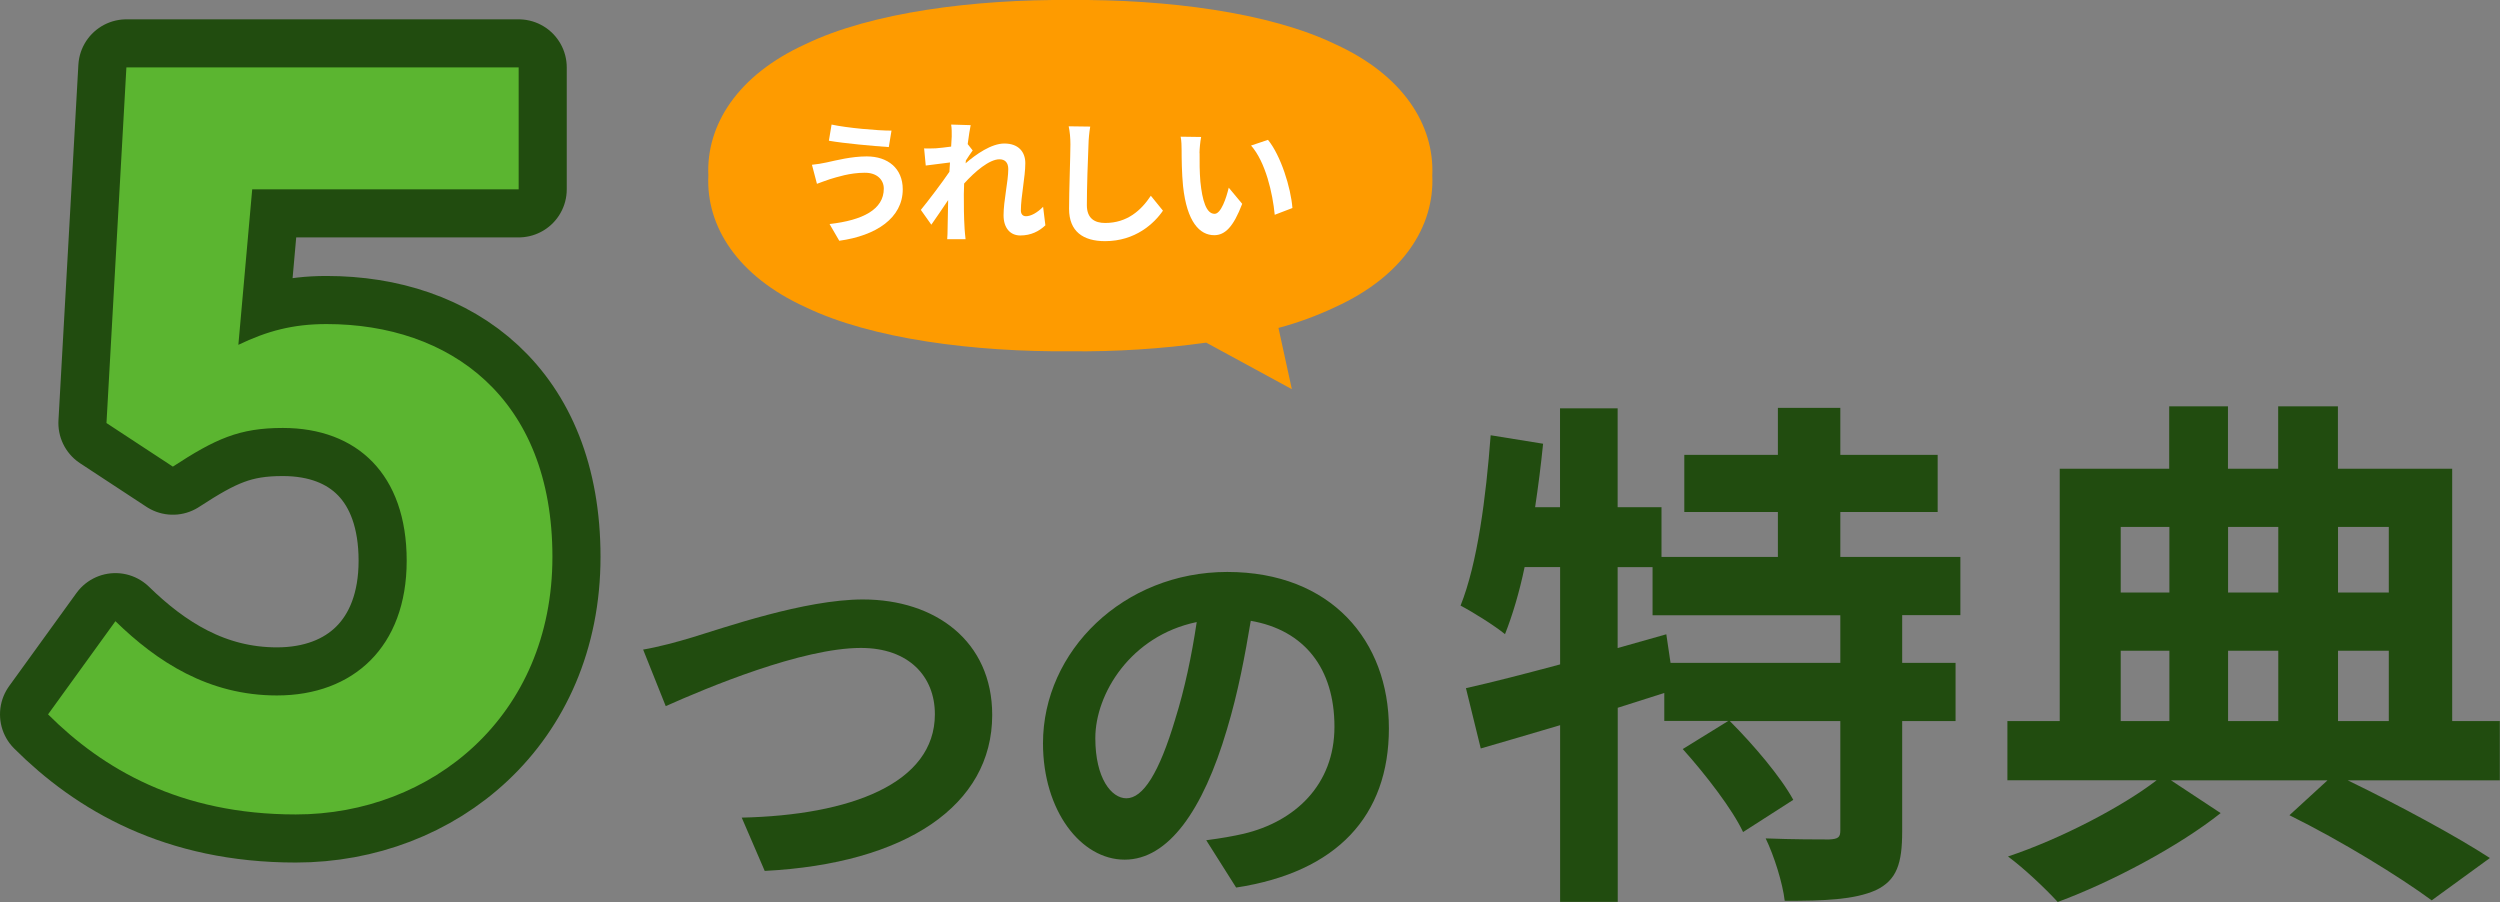 <?xml version="1.0" encoding="UTF-8"?>
<svg id="_レイヤー_2" data-name="レイヤー 2" xmlns="http://www.w3.org/2000/svg" viewBox="0 0 259.9 93.77">
  <rect x="0" y="0" width="259.9" height="93.77" fill="#808080" stroke="none"/>
  <defs>
    <style>
      .cls-1 {
        fill: #fff;
      }

      .cls-2 {
        fill: #fe9b00;
      }

      .cls-3 {
        fill: #214c0f;
      }

      .cls-4 {
        fill: #5bb530;
      }

      .cls-5 {
        fill: none;
        stroke: #214c0f;
        stroke-linecap: round;
        stroke-linejoin: round;
        stroke-width: 10px;
      }
    </style>
  </defs>
  <g id="_レイヤー_2-2" data-name=" レイヤー 2">
    <g>
      <path class="cls-3" d="M5,74.26l7-9.68c4.33,4.22,9.68,7.72,16.79,7.72,7.93,0,13.49-5.05,13.49-14.01s-5.15-13.8-12.88-13.8c-4.53,0-7,1.13-11.43,4.02l-6.9-4.53L13.14,7.01H53.92v12.67H26.22l-1.44,16.17c2.99-1.44,5.67-2.16,9.17-2.16,12.77,0,23.48,7.62,23.48,24.2s-12.57,26.78-26.68,26.78c-12.05,0-20.08-4.74-25.75-10.4Z"/>
      <path class="cls-5" d="M5,74.26l7-9.68c4.33,4.22,9.68,7.72,16.79,7.72,7.93,0,13.49-5.05,13.49-14.01s-5.15-13.8-12.88-13.8c-4.53,0-7,1.13-11.43,4.02l-6.9-4.53L13.14,7.01H53.92v12.67H26.22l-1.44,16.17c2.99-1.44,5.67-2.16,9.17-2.16,12.77,0,23.48,7.62,23.48,24.2s-12.57,26.78-26.68,26.78c-12.05,0-20.08-4.74-25.75-10.4Z"/>
      <path class="cls-4" d="M5,74.26l7-9.68c4.33,4.22,9.68,7.72,16.79,7.72,7.93,0,13.49-5.05,13.49-14.01s-5.15-13.8-12.88-13.8c-4.53,0-7,1.13-11.43,4.02l-6.9-4.53L13.14,7.01H53.92v12.67H26.22l-1.44,16.17c2.99-1.44,5.67-2.16,9.17-2.16,12.77,0,23.48,7.62,23.48,24.2s-12.57,26.78-26.68,26.78c-12.05,0-20.08-4.74-25.75-10.4Z"/>
      <g>
        <path class="cls-3" d="M71.94,66.27c3.23-.97,11.68-3.95,17.77-3.95,7.52,0,13.44,4.33,13.44,12.01,0,9.41-8.99,15.46-23.65,16.21l-2.39-5.54c11.26-.25,20.08-3.53,20.08-10.75,0-3.91-2.69-6.89-7.69-6.89-6.13,0-15.96,4.12-20.29,6.05l-2.35-5.88c1.51-.25,3.57-.8,5.08-1.26Z"/>
        <path class="cls-3" d="M125.41,87.35c1.6-.21,2.77-.42,3.87-.67,5.33-1.26,9.45-5.08,9.45-11.13s-3.11-10.04-8.7-11.01c-.59,3.53-1.3,7.39-2.48,11.3-2.48,8.4-6.09,13.53-10.63,13.53s-8.49-5.08-8.49-12.1c0-9.58,8.36-17.81,19.16-17.81s16.8,7.18,16.8,16.26-5.38,14.95-15.88,16.55l-3.11-4.92Zm-3.23-12.6c.97-3.07,1.72-6.64,2.23-10.08-6.89,1.43-10.54,7.48-10.54,12.06,0,4.2,1.68,6.26,3.23,6.26,1.72,0,3.4-2.6,5.08-8.23Z"/>
      </g>
      <g>
        <path class="cls-3" d="M197.75,63.96v4.95h5.55v6.05h-5.55v11.49c0,3.3-.55,5.06-2.75,6.1-2.25,.99-5.33,1.1-9.46,1.1-.22-1.87-1.1-4.67-1.98-6.49,2.75,.11,5.72,.11,6.6,.11,.94-.05,1.16-.22,1.16-.93v-11.38h-11.49c2.42,2.42,5.28,5.77,6.6,8.19l-5.22,3.35c-1.1-2.36-3.9-5.99-6.27-8.63l4.73-2.92h-6.65v-2.91c-1.6,.5-3.25,1.04-4.84,1.54v20.18h-5.99v-18.37c-2.97,.88-5.78,1.71-8.25,2.42l-1.54-6.27c2.7-.6,6.1-1.48,9.79-2.47v-10.12h-3.69c-.55,2.64-1.26,5-2.04,6.98-.99-.83-3.35-2.31-4.62-2.97,1.76-4.4,2.64-11.22,3.13-17.71l5.45,.88c-.22,2.2-.5,4.4-.83,6.6h2.59v-10.28h5.99v10.28h4.56v5.17h12.1v-4.67h-9.73v-5.94h9.73v-4.89h6.49v4.89h10.12v5.94h-10.12v4.67h12.48v6.05h-6.05Zm-6.43,0h-19.52v-5h-3.63v8.41l5.06-1.43,.44,2.97h17.65v-4.95Z"/>
        <path class="cls-3" d="M259.9,81.12h-15.84c5.44,2.64,11.33,5.83,14.79,8.08l-6.05,4.4c-3.36-2.47-9.35-6.16-14.79-8.85l3.96-3.63h-16.28l5.17,3.41c-4.29,3.41-11.28,7.15-16.94,9.24-1.26-1.38-3.52-3.52-5.17-4.73,5.44-1.81,11.88-5.17,15.45-7.92h-15.51v-6.16h5.44v-26.23h11.38v-6.49h6.11v6.49h5.22v-6.49h6.21v6.49h11.88v26.23h4.95v6.16Zm-39.43-26.34v6.82h5.06v-6.82h-5.06Zm0,20.18h5.06v-7.31h-5.06v7.31Zm11.16-20.18v6.82h5.22v-6.82h-5.22Zm5.22,12.87h-5.22v7.31h5.22v-7.31Zm6.21-12.87v6.82h5.28v-6.82h-5.28Zm0,20.18h5.28v-7.31h-5.28v7.31Z"/>
      </g>
      <path class="cls-2" d="M138.8,4.59C131.92,1.27,121.24-.08,111.27,0c-9.96-.08-20.65,1.27-27.53,4.59-7.08,3.22-10.34,8.42-10.1,13.67-.25,5.25,3.02,10.45,10.1,13.67,6.88,3.32,17.56,4.67,27.53,4.59,4.72,.05,9.45-.25,14.13-.9l8.9,4.84-1.39-6.37c2.02-.54,3.99-1.26,5.89-2.16,7.08-3.22,10.34-8.42,10.1-13.67,.24-5.25-3.02-10.45-10.1-13.67Z"/>
      <g>
        <path class="cls-1" d="M89.88,17.96c-1.53,0-2.9,.46-3.61,.67-.41,.13-.94,.34-1.34,.48l-.52-1.98c.46-.04,1.06-.14,1.51-.24,1.02-.22,2.58-.63,4.19-.63,2.2,0,3.74,1.25,3.74,3.42,0,2.97-2.75,4.82-6.6,5.35l-1.01-1.74c3.45-.39,5.64-1.51,5.64-3.68,0-.91-.7-1.67-2-1.65Zm2.8-4.38l-.28,1.71c-1.62-.11-4.64-.38-6.23-.66l.28-1.68c1.61,.35,4.76,.63,6.23,.63Z"/>
        <path class="cls-1" d="M108.67,23.43c-.63,.6-1.48,1.05-2.6,1.05-1.04,0-1.74-.77-1.74-2.1,0-1.51,.49-3.54,.49-4.8,0-.69-.35-1.02-.92-1.02-1.04,0-2.55,1.27-3.67,2.52-.01,.39-.03,.77-.03,1.12,0,1.13,0,2.3,.08,3.6,.01,.25,.07,.76,.1,1.07h-1.91c.03-.29,.04-.8,.04-1.02,.03-1.08,.03-1.88,.06-3.05-.6,.88-1.28,1.91-1.75,2.56l-1.09-1.54c.78-.95,2.18-2.8,2.97-3.96l.06-.97c-.67,.08-1.74,.22-2.52,.32l-.17-1.78c.39,.01,.71,.01,1.21-.01,.41-.03,1.01-.1,1.6-.18,.03-.52,.06-.91,.06-1.06,0-.39,.01-.81-.06-1.23l2.03,.06c-.08,.39-.2,1.11-.31,1.97l.52,.66c-.18,.24-.48,.69-.71,1.05,0,.1-.01,.2-.03,.29,1.09-.95,2.69-2.06,4.03-2.06,1.48,0,2.18,.88,2.18,2.04,0,1.44-.46,3.47-.46,4.92,0,.36,.18,.6,.53,.6,.5,0,1.16-.35,1.78-.98l.24,1.95Z"/>
        <path class="cls-1" d="M113.34,13.16c-.1,.59-.17,1.29-.18,1.85-.07,1.48-.17,4.59-.17,6.32,0,1.4,.84,1.85,1.9,1.85,2.3,0,3.75-1.32,4.75-2.83l1.26,1.55c-.9,1.32-2.86,3.17-6.02,3.17-2.27,0-3.74-1-3.74-3.36,0-1.86,.14-5.5,.14-6.7,0-.66-.06-1.33-.18-1.88l2.24,.03Z"/>
        <path class="cls-1" d="M124.71,15.93c-.01,.9,0,1.95,.08,2.94,.2,2,.62,3.36,1.48,3.36,.66,0,1.21-1.62,1.47-2.72l1.4,1.68c-.92,2.41-1.79,3.26-2.91,3.26-1.51,0-2.84-1.37-3.24-5.1-.13-1.28-.15-2.89-.15-3.74,0-.39-.01-.98-.1-1.4l2.13,.03c-.1,.49-.17,1.3-.17,1.68Zm9.64,5.7l-1.83,.7c-.21-2.23-.95-5.49-2.46-7.2l1.76-.59c1.32,1.61,2.38,4.96,2.54,7.09Z"/>
      </g>
    </g>
  </g>
</svg>